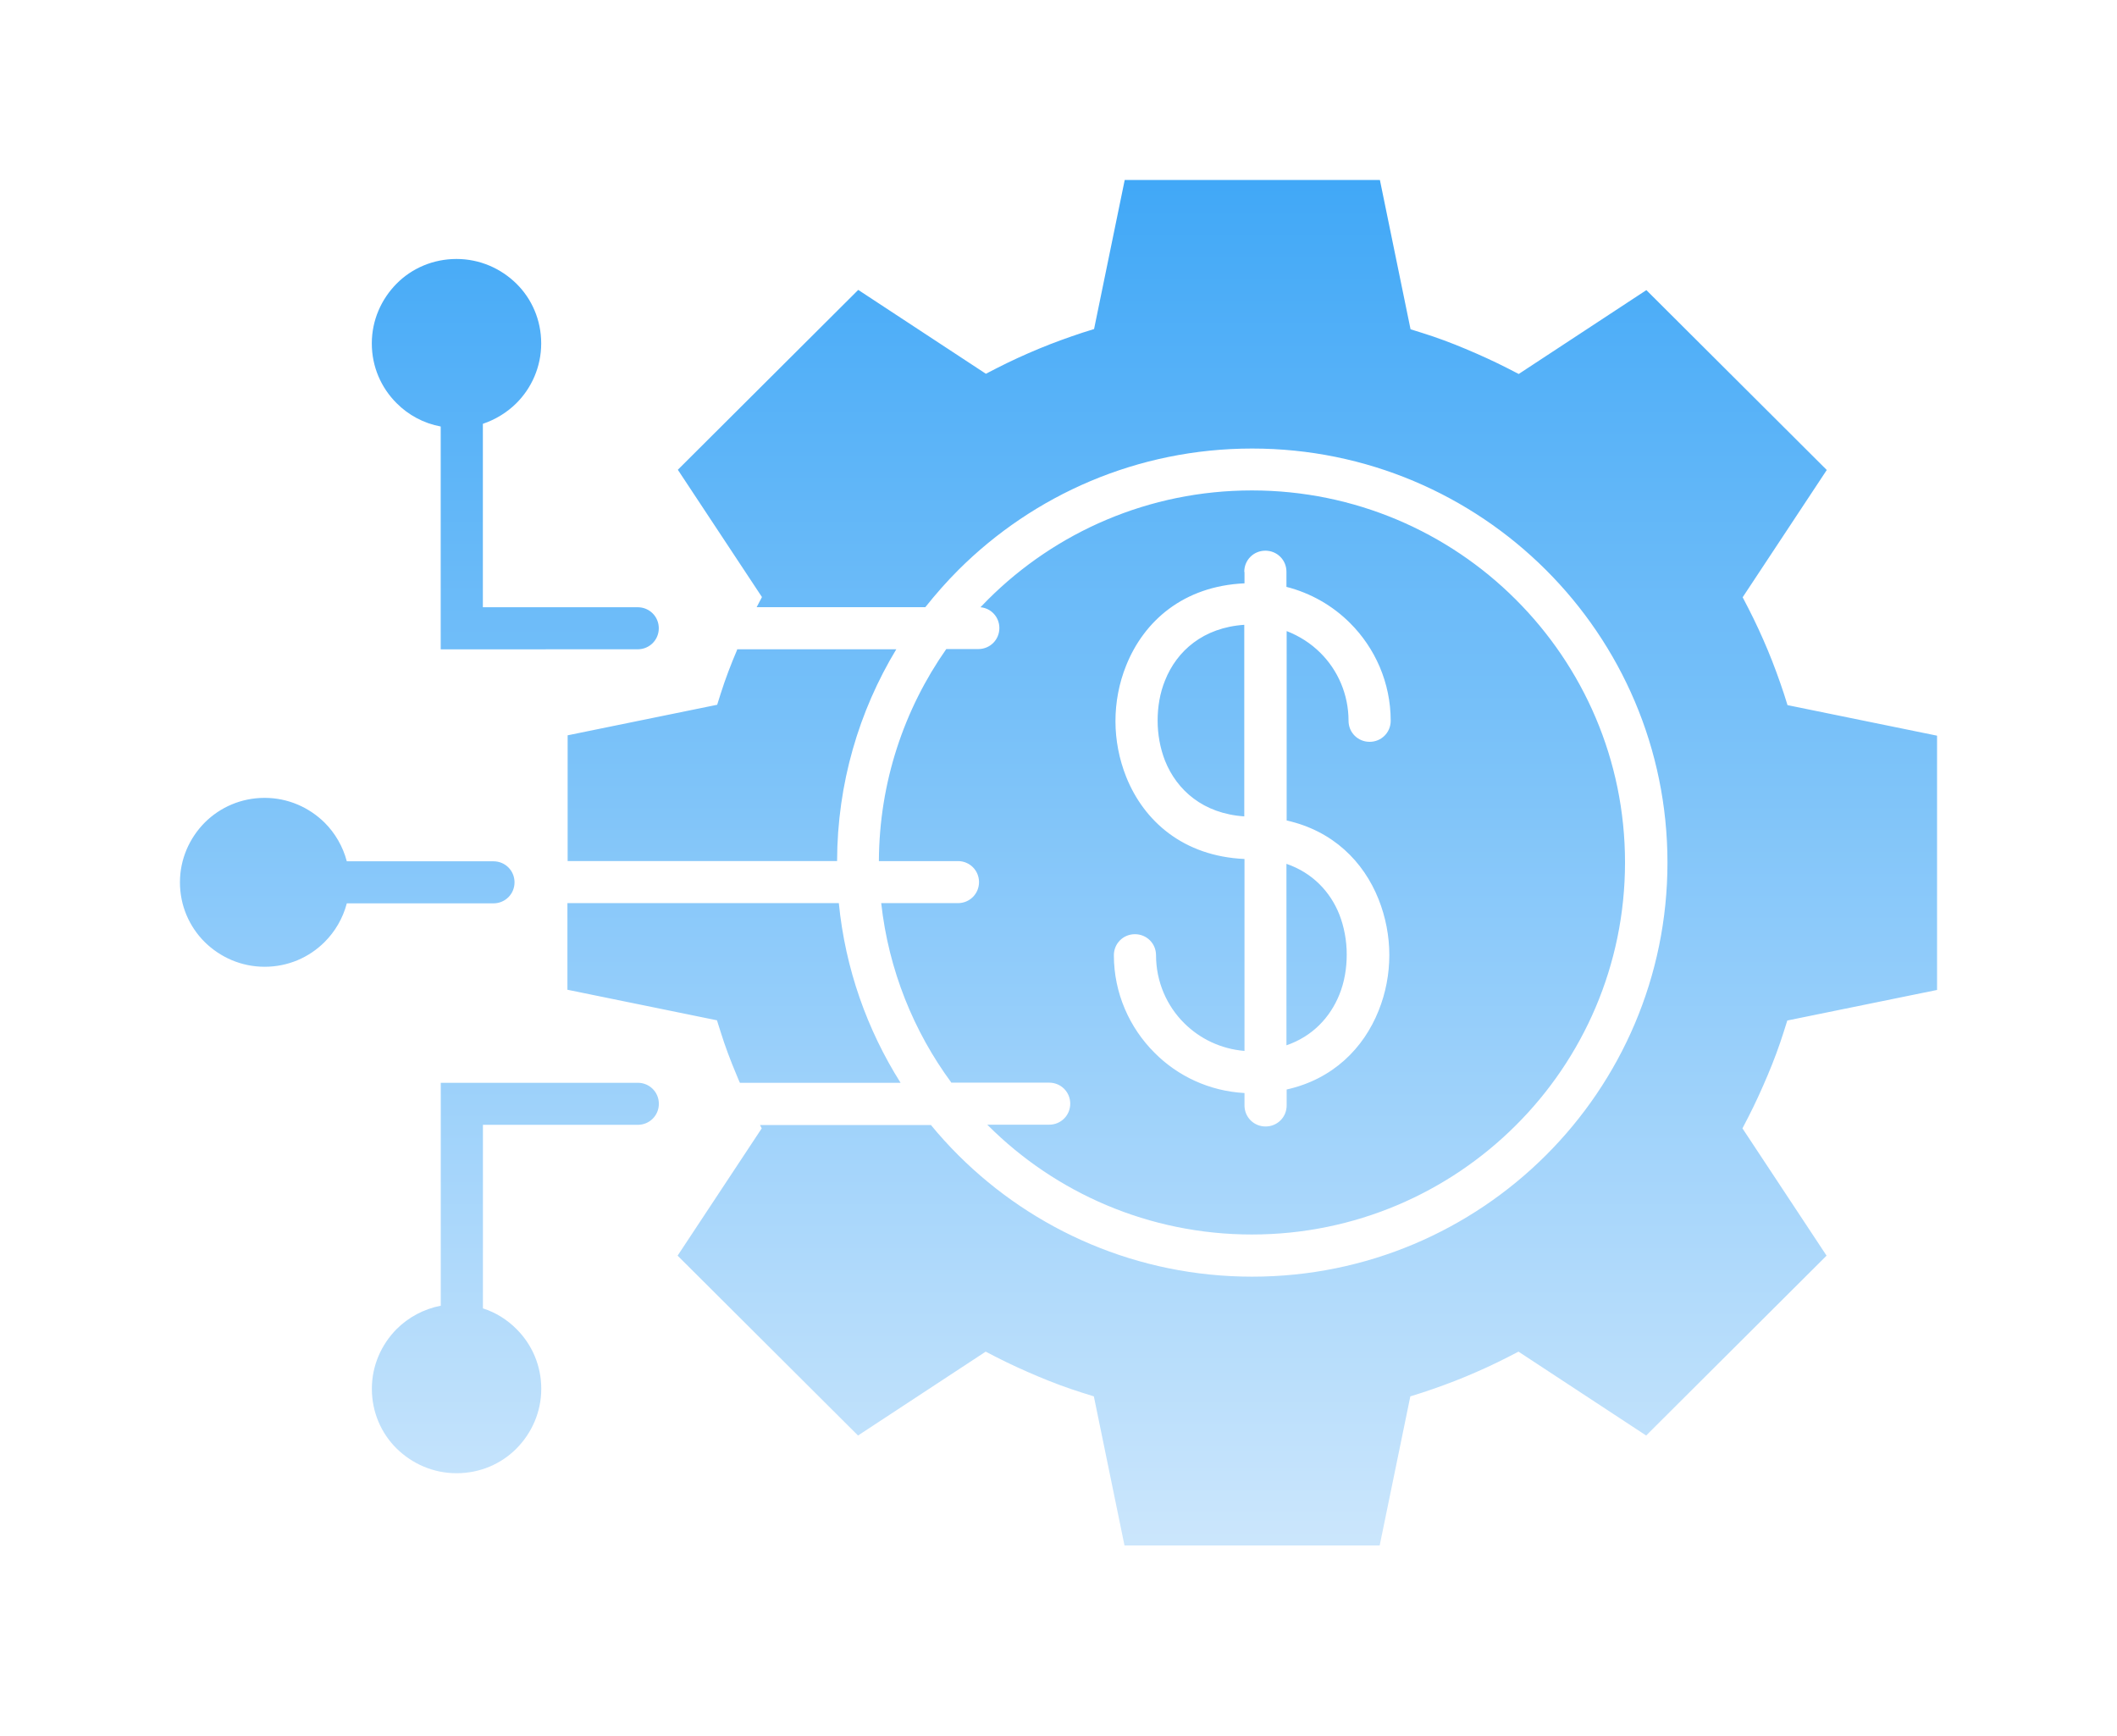 <svg width="200" height="164" viewBox="0 0 200 164" fill="none" xmlns="http://www.w3.org/2000/svg">
<path fill-rule="evenodd" clip-rule="evenodd" d="M117.551 77.124V59.026C113.677 59.285 111.172 61.49 110.063 64.287C109.584 65.461 109.365 66.772 109.365 68.075C109.365 69.379 109.604 70.689 110.063 71.863C111.185 74.661 113.677 76.864 117.551 77.124ZM121.535 81.627V98.75C124.006 97.904 125.669 96.102 126.532 93.966C127.011 92.792 127.23 91.482 127.23 90.178C127.23 88.875 126.99 87.565 126.532 86.391C125.683 84.255 124.006 82.453 121.535 81.607V81.627ZM117.551 54.009C117.551 52.903 118.434 52.023 119.543 52.023C120.652 52.023 121.535 52.903 121.535 54.009V55.442C123.841 56.029 125.909 57.223 127.545 58.861C129.906 61.215 131.384 64.491 131.384 68.094C131.384 69.2 130.501 70.08 129.393 70.08C128.284 70.08 127.401 69.2 127.401 68.094C127.401 65.596 126.388 63.31 124.745 61.679C123.842 60.778 122.753 60.082 121.555 59.618V77.511C125.929 78.487 128.825 81.394 130.241 84.957C130.905 86.629 131.254 88.43 131.254 90.218C131.254 91.999 130.919 93.801 130.241 95.48C128.825 99.028 125.922 101.956 121.555 102.925V104.433C121.555 105.539 120.672 106.419 119.564 106.419C118.455 106.419 117.572 105.539 117.572 104.433V103.259C114.252 103.075 111.261 101.663 109.07 99.451C106.709 97.097 105.231 93.821 105.231 90.239C105.231 89.133 106.114 88.253 107.222 88.253C108.331 88.253 109.214 89.133 109.214 90.239C109.214 92.736 110.227 95.022 111.87 96.653C113.348 98.128 115.34 99.097 117.572 99.281V81.148C111.801 80.889 108.071 77.579 106.394 73.389C105.73 71.717 105.381 69.916 105.381 68.128C105.381 66.347 105.716 64.545 106.394 62.866C108.071 58.676 111.801 55.366 117.572 55.107V54.056L117.551 54.009ZM32.764 81.367H46.617C47.726 81.367 48.609 82.248 48.609 83.353C48.609 84.459 47.726 85.339 46.617 85.339H32.764C32.394 86.751 31.655 88.007 30.662 88.997C29.204 90.45 27.212 91.331 25.002 91.331C22.791 91.331 20.799 90.43 19.341 88.997C17.883 87.543 17 85.557 17 83.353C17 81.149 17.904 79.163 19.341 77.709C20.799 76.256 22.791 75.375 25.002 75.375C27.212 75.375 29.204 76.276 30.662 77.709C31.662 78.706 32.394 79.968 32.764 81.367ZM84.668 61.337H69.637V61.392C69.048 62.771 68.528 64.135 68.103 65.473L67.754 66.579L53.627 69.465V81.346H79.082C79.103 74.024 81.149 67.165 84.688 61.317L84.668 61.337ZM45.618 40.026V57.366H60.246C61.355 57.366 62.238 58.246 62.238 59.352C62.238 60.458 61.355 61.338 60.246 61.338L41.635 61.345V40.291C40.033 39.998 38.575 39.206 37.466 38.087C36.008 36.633 35.126 34.647 35.126 32.443C35.126 30.239 36.029 28.253 37.466 26.799C38.904 25.346 40.916 24.465 43.127 24.465C45.338 24.465 47.33 25.366 48.788 26.799C50.246 28.233 51.129 30.239 51.129 32.443C51.129 34.647 50.225 36.654 48.788 38.087C47.905 38.967 46.817 39.629 45.619 40.039L45.618 40.026ZM87.932 106.262C88.761 107.272 89.63 108.228 90.554 109.149C97.652 116.226 107.467 120.607 118.296 120.607C129.125 120.607 138.933 116.233 146.038 109.149C153.136 102.072 157.531 92.286 157.531 81.49C157.531 70.694 153.143 60.915 146.038 53.831C138.94 46.754 129.125 42.373 118.296 42.373C107.467 42.373 97.659 46.747 90.554 53.831C89.445 54.937 88.398 56.131 87.419 57.359H71.484L71.984 56.404L64.037 44.379L81.081 27.387L93.141 35.31L94.175 34.777C95.468 34.115 96.796 33.508 98.158 32.942C99.541 32.368 100.91 31.877 102.251 31.433L103.36 31.085L106.256 17H130.363L133.259 31.106L134.368 31.454C135.73 31.877 137.099 32.389 138.461 32.962C139.823 33.535 141.151 34.136 142.444 34.798L143.478 35.33L155.538 27.407L172.582 44.4L164.635 56.424L165.169 57.455C165.833 58.744 166.442 60.068 167.01 61.426C167.585 62.805 168.078 64.17 168.523 65.507L168.872 66.613L183 69.499V93.521L168.852 96.408L168.503 97.513C168.078 98.858 167.565 100.236 166.99 101.594C166.415 102.952 165.813 104.276 165.149 105.566L164.615 106.596L172.562 118.621L155.518 135.613L143.457 127.69L142.424 128.223C141.13 128.885 139.802 129.492 138.44 130.058C137.058 130.632 135.689 131.123 134.347 131.567L133.238 131.915L130.343 146H106.235L103.34 131.915L102.231 131.567C100.883 131.143 99.5 130.632 98.138 130.058C96.776 129.485 95.448 128.885 94.154 128.223L93.121 127.69L81.06 135.613L64.016 118.621L71.963 106.596L71.799 106.282H87.919L87.932 106.262ZM89.89 102.291C86.31 97.439 83.949 91.624 83.251 85.319H90.499C91.608 85.319 92.491 84.438 92.491 83.333C92.491 82.227 91.608 81.347 90.499 81.347H83.031C83.066 73.902 85.413 67.002 89.397 61.317H92.423C93.531 61.317 94.414 60.437 94.414 59.331C94.414 58.301 93.641 57.455 92.628 57.366C92.868 57.127 93.107 56.868 93.347 56.629C99.726 50.269 108.542 46.331 118.269 46.331C127.989 46.331 136.826 50.269 143.192 56.629C149.571 62.989 153.521 71.779 153.521 81.477C153.521 91.168 149.571 99.978 143.192 106.325C136.813 112.685 127.996 116.623 118.269 116.623C108.55 116.623 99.713 112.685 93.347 106.325L93.271 106.25H99.117C100.226 106.25 101.109 105.37 101.109 104.264C101.109 103.159 100.226 102.278 99.117 102.278H89.856L89.89 102.291ZM69.918 102.291H85.079C81.923 97.288 79.856 91.515 79.247 85.319H53.606V93.501L67.734 96.388L68.083 97.493C68.507 98.851 69.02 100.216 69.596 101.574C69.684 101.813 69.801 102.052 69.89 102.27L69.918 102.291ZM41.641 123.344V102.291H60.252C61.361 102.291 62.244 103.171 62.244 104.277C62.244 105.382 61.361 106.262 60.252 106.262H45.624V123.603C46.843 123.992 47.911 124.668 48.794 125.555C50.252 127.008 51.135 128.994 51.135 131.199C51.135 133.403 50.231 135.389 48.794 136.842C47.356 138.296 45.344 139.176 43.133 139.176C40.922 139.176 38.93 138.275 37.472 136.842C36.014 135.409 35.131 133.403 35.131 131.199C35.131 128.994 36.035 127.009 37.472 125.555C38.581 124.449 40.039 123.658 41.641 123.351L41.641 123.344Z" fill="url(#paint0_linear_2417_4322)"/>
<defs>
<linearGradient id="paint0_linear_2417_4322" x1="100" y1="17" x2="100" y2="146" gradientUnits="userSpaceOnUse">
<stop stop-color="#41A8F7"/>
<stop offset="1" stop-color="#CBE6FC"/>
</linearGradient>
</defs>
</svg>
